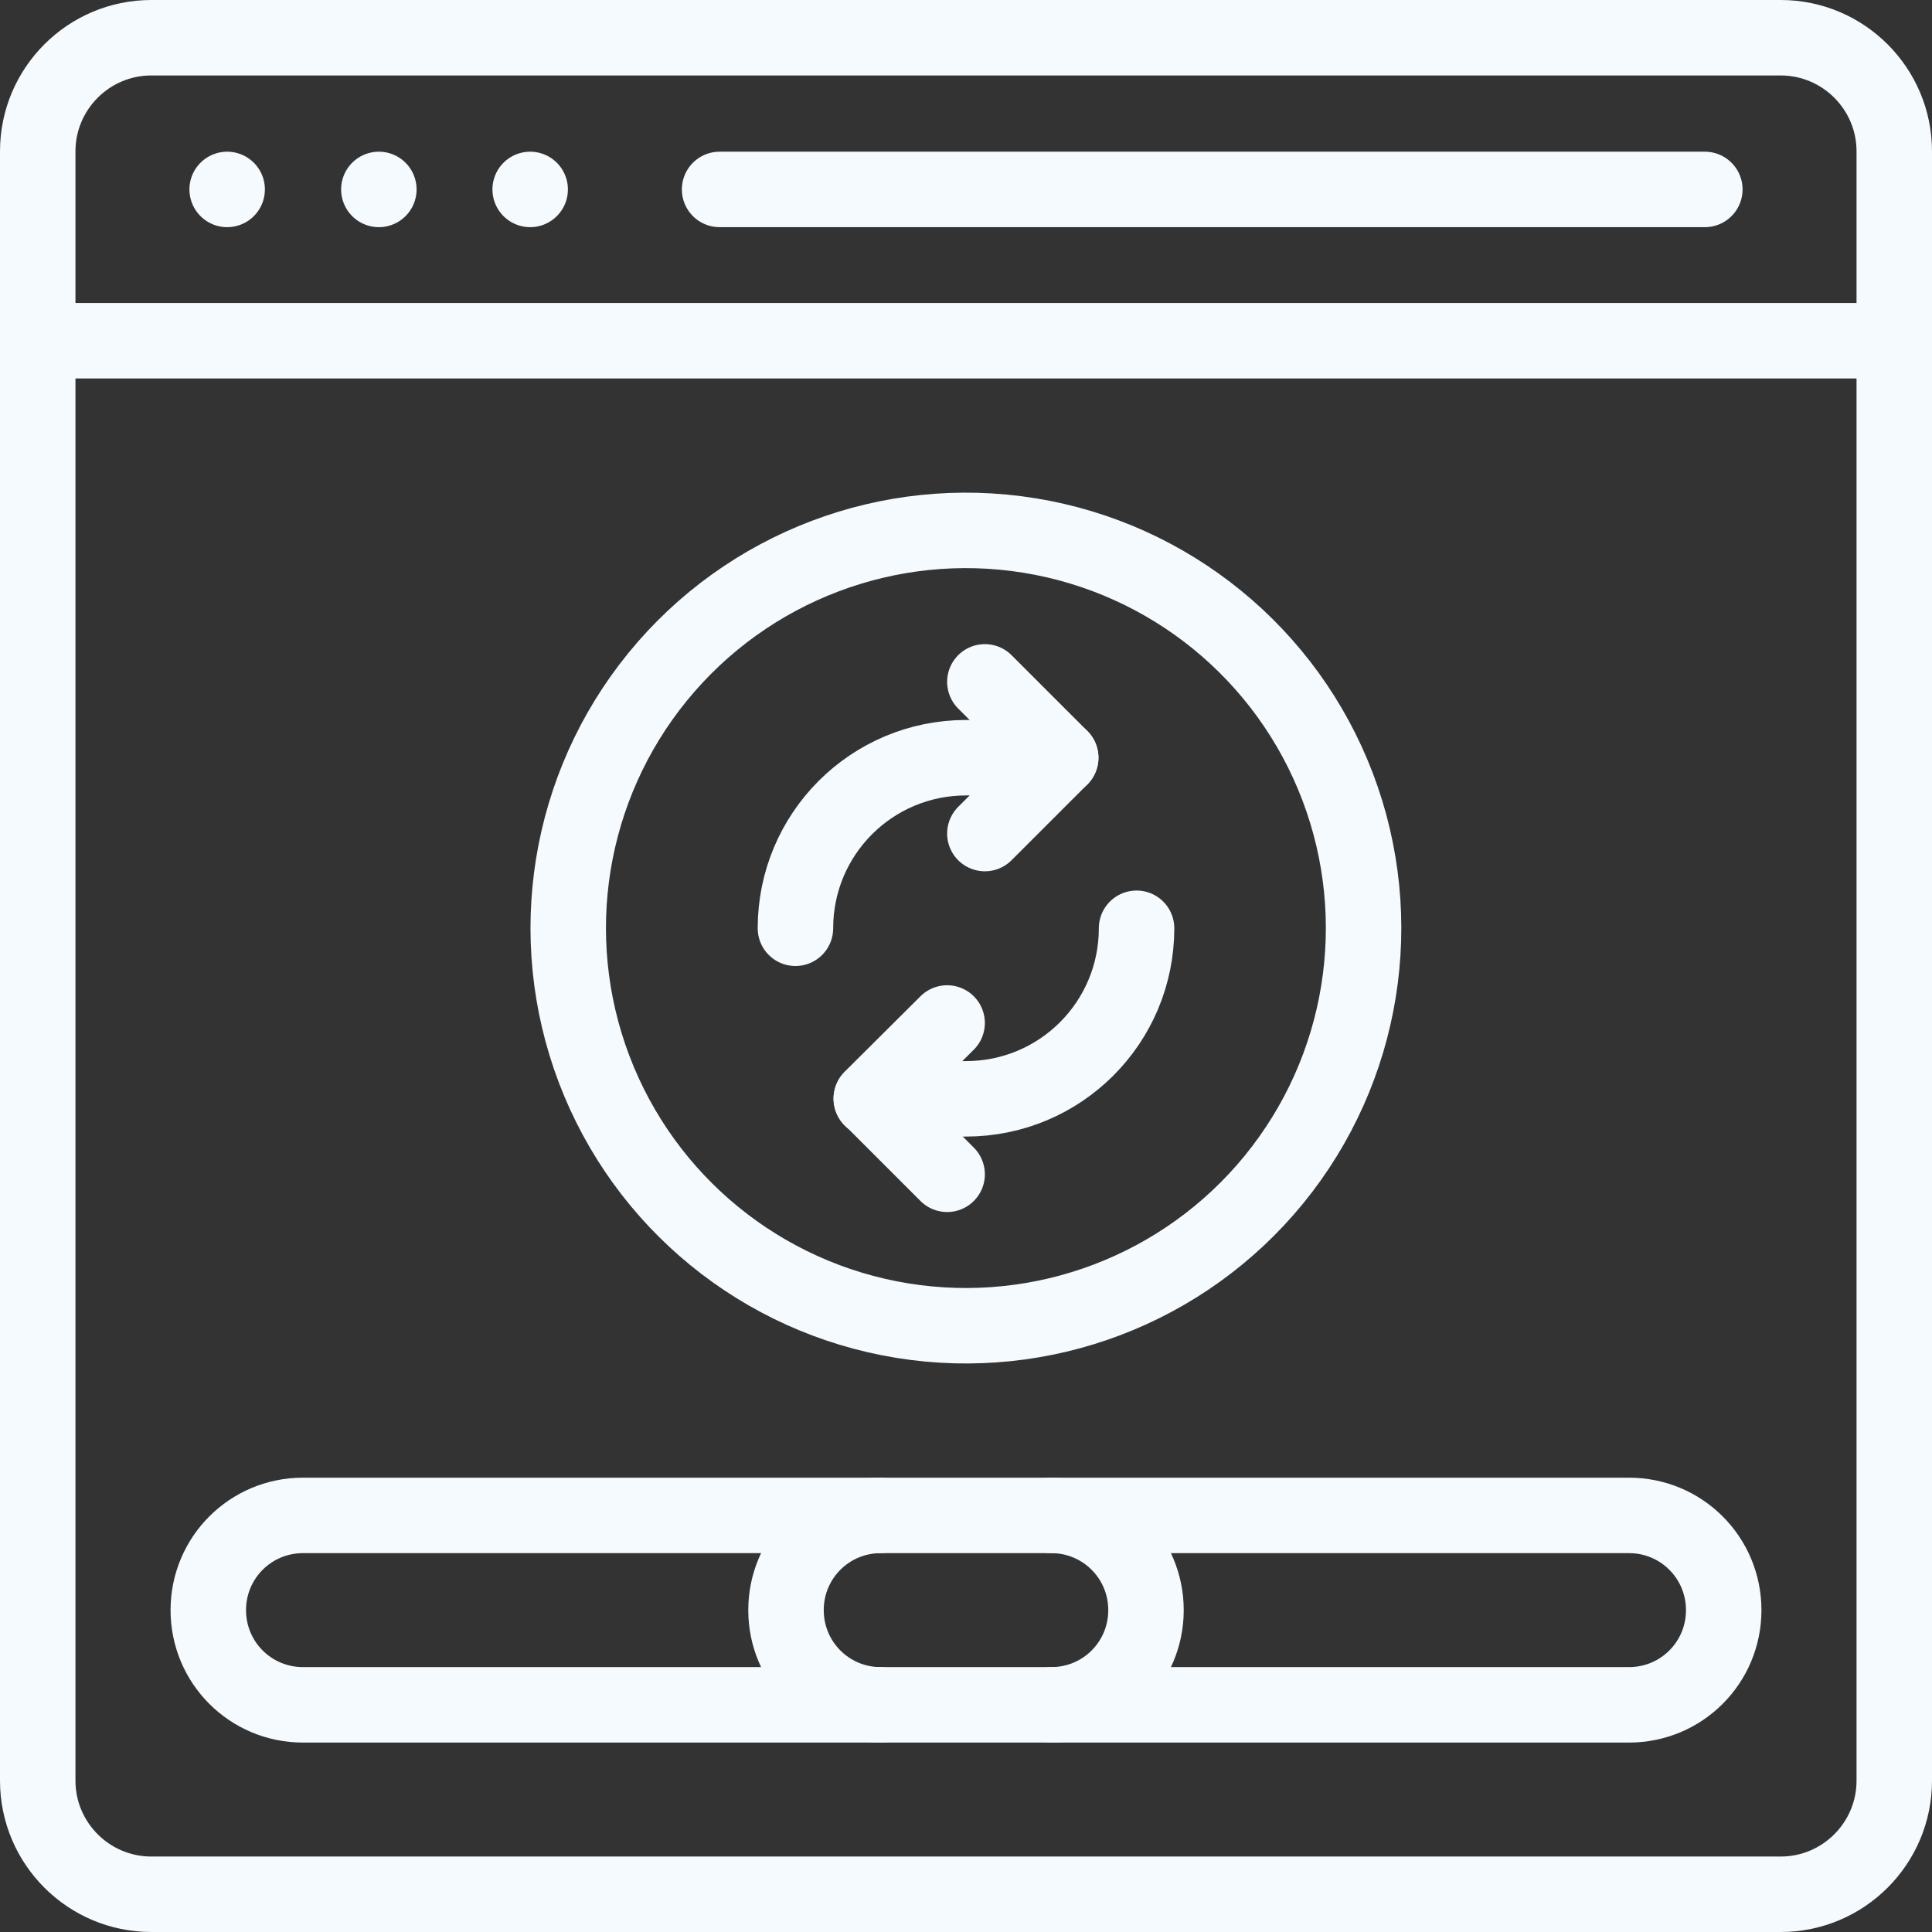 <svg xmlns="http://www.w3.org/2000/svg" xmlns:xlink="http://www.w3.org/1999/xlink" id="Capa_1" x="0px" y="0px" viewBox="0 0 512 512" style="enable-background:new 0 0 512 512;" xml:space="preserve"><rect x="0" y="0" width="512" height="512" fill="#333333" stroke="none"/><style type="text/css">	.st0{fill:none;stroke:#F5FAFE;stroke-width:20;stroke-linecap:round;stroke-linejoin:round;stroke-miterlimit:10;}	.st1{fill:none;stroke:#F5FAFE;stroke-width:20;stroke-linecap:round;stroke-linejoin:round;stroke-miterlimit:10;}</style><g id="XMLID_484_">	<path class="st0" d="M471.9,502H40.1C23.5,502,10,488.5,10,471.9V40.1C10,23.5,23.5,10,40.1,10h431.8c16.6,0,30.1,13.5,30.1,30.1  v431.8C502,488.5,488.5,502,471.9,502z"></path>	<line id="XMLID_485_" class="st0" x1="10" y1="90.3" x2="502" y2="90.3"></line>	<line id="XMLID_486_" class="st0" x1="60.2" y1="50.2" x2="60.2" y2="50.2"></line>	<line id="XMLID_487_" class="st0" x1="100.4" y1="50.2" x2="100.4" y2="50.2"></line>	<line id="XMLID_488_" class="st0" x1="140.5" y1="50.2" x2="140.5" y2="50.2"></line>	<line id="XMLID_489_" class="st0" x1="190.7" y1="50.2" x2="451.8" y2="50.2"></line>	<path id="XMLID_490_" class="st0" d="M431.7,451.8H80.3c-13.9,0-25.1-11.2-25.1-25.1l0,0c0-13.9,11.2-25.1,25.1-25.1h351.4  c13.9,0,25.1,11.2,25.1,25.1l0,0C456.8,440.6,445.6,451.8,431.7,451.8z"></path>			<ellipse transform="matrix(0.16 -0.987 0.987 0.16 -27.788 459.259)" class="st1" cx="256" cy="246" rx="105.4" ry="105.4"></ellipse>	<path id="XMLID_491_" class="st0" d="M210.8,246c0-25,20.2-45.2,45.2-45.2h25.1"></path>	<path id="XMLID_492_" class="st0" d="M278.6,401.6c13.9,0,25.1,11.2,25.1,25.1l0,0c0,13.9-11.2,25.1-25.1,25.1"></path>	<path class="st0" d="M233.4,401.6c-13.9,0-25.1,11.2-25.1,25.1l0,0c0,13.9,11.2,25.1,25.1,25.1"></path>	<polyline id="XMLID_506_" class="st0" points="261,180.7 281.1,200.8 261,220.9  "></polyline>	<path class="st0" d="M301.2,246c0,25-20.2,45.2-45.2,45.2h-25.1"></path>	<polyline class="st0" points="251,311.2 230.9,291.1 251,271.1  "></polyline></g></svg>
